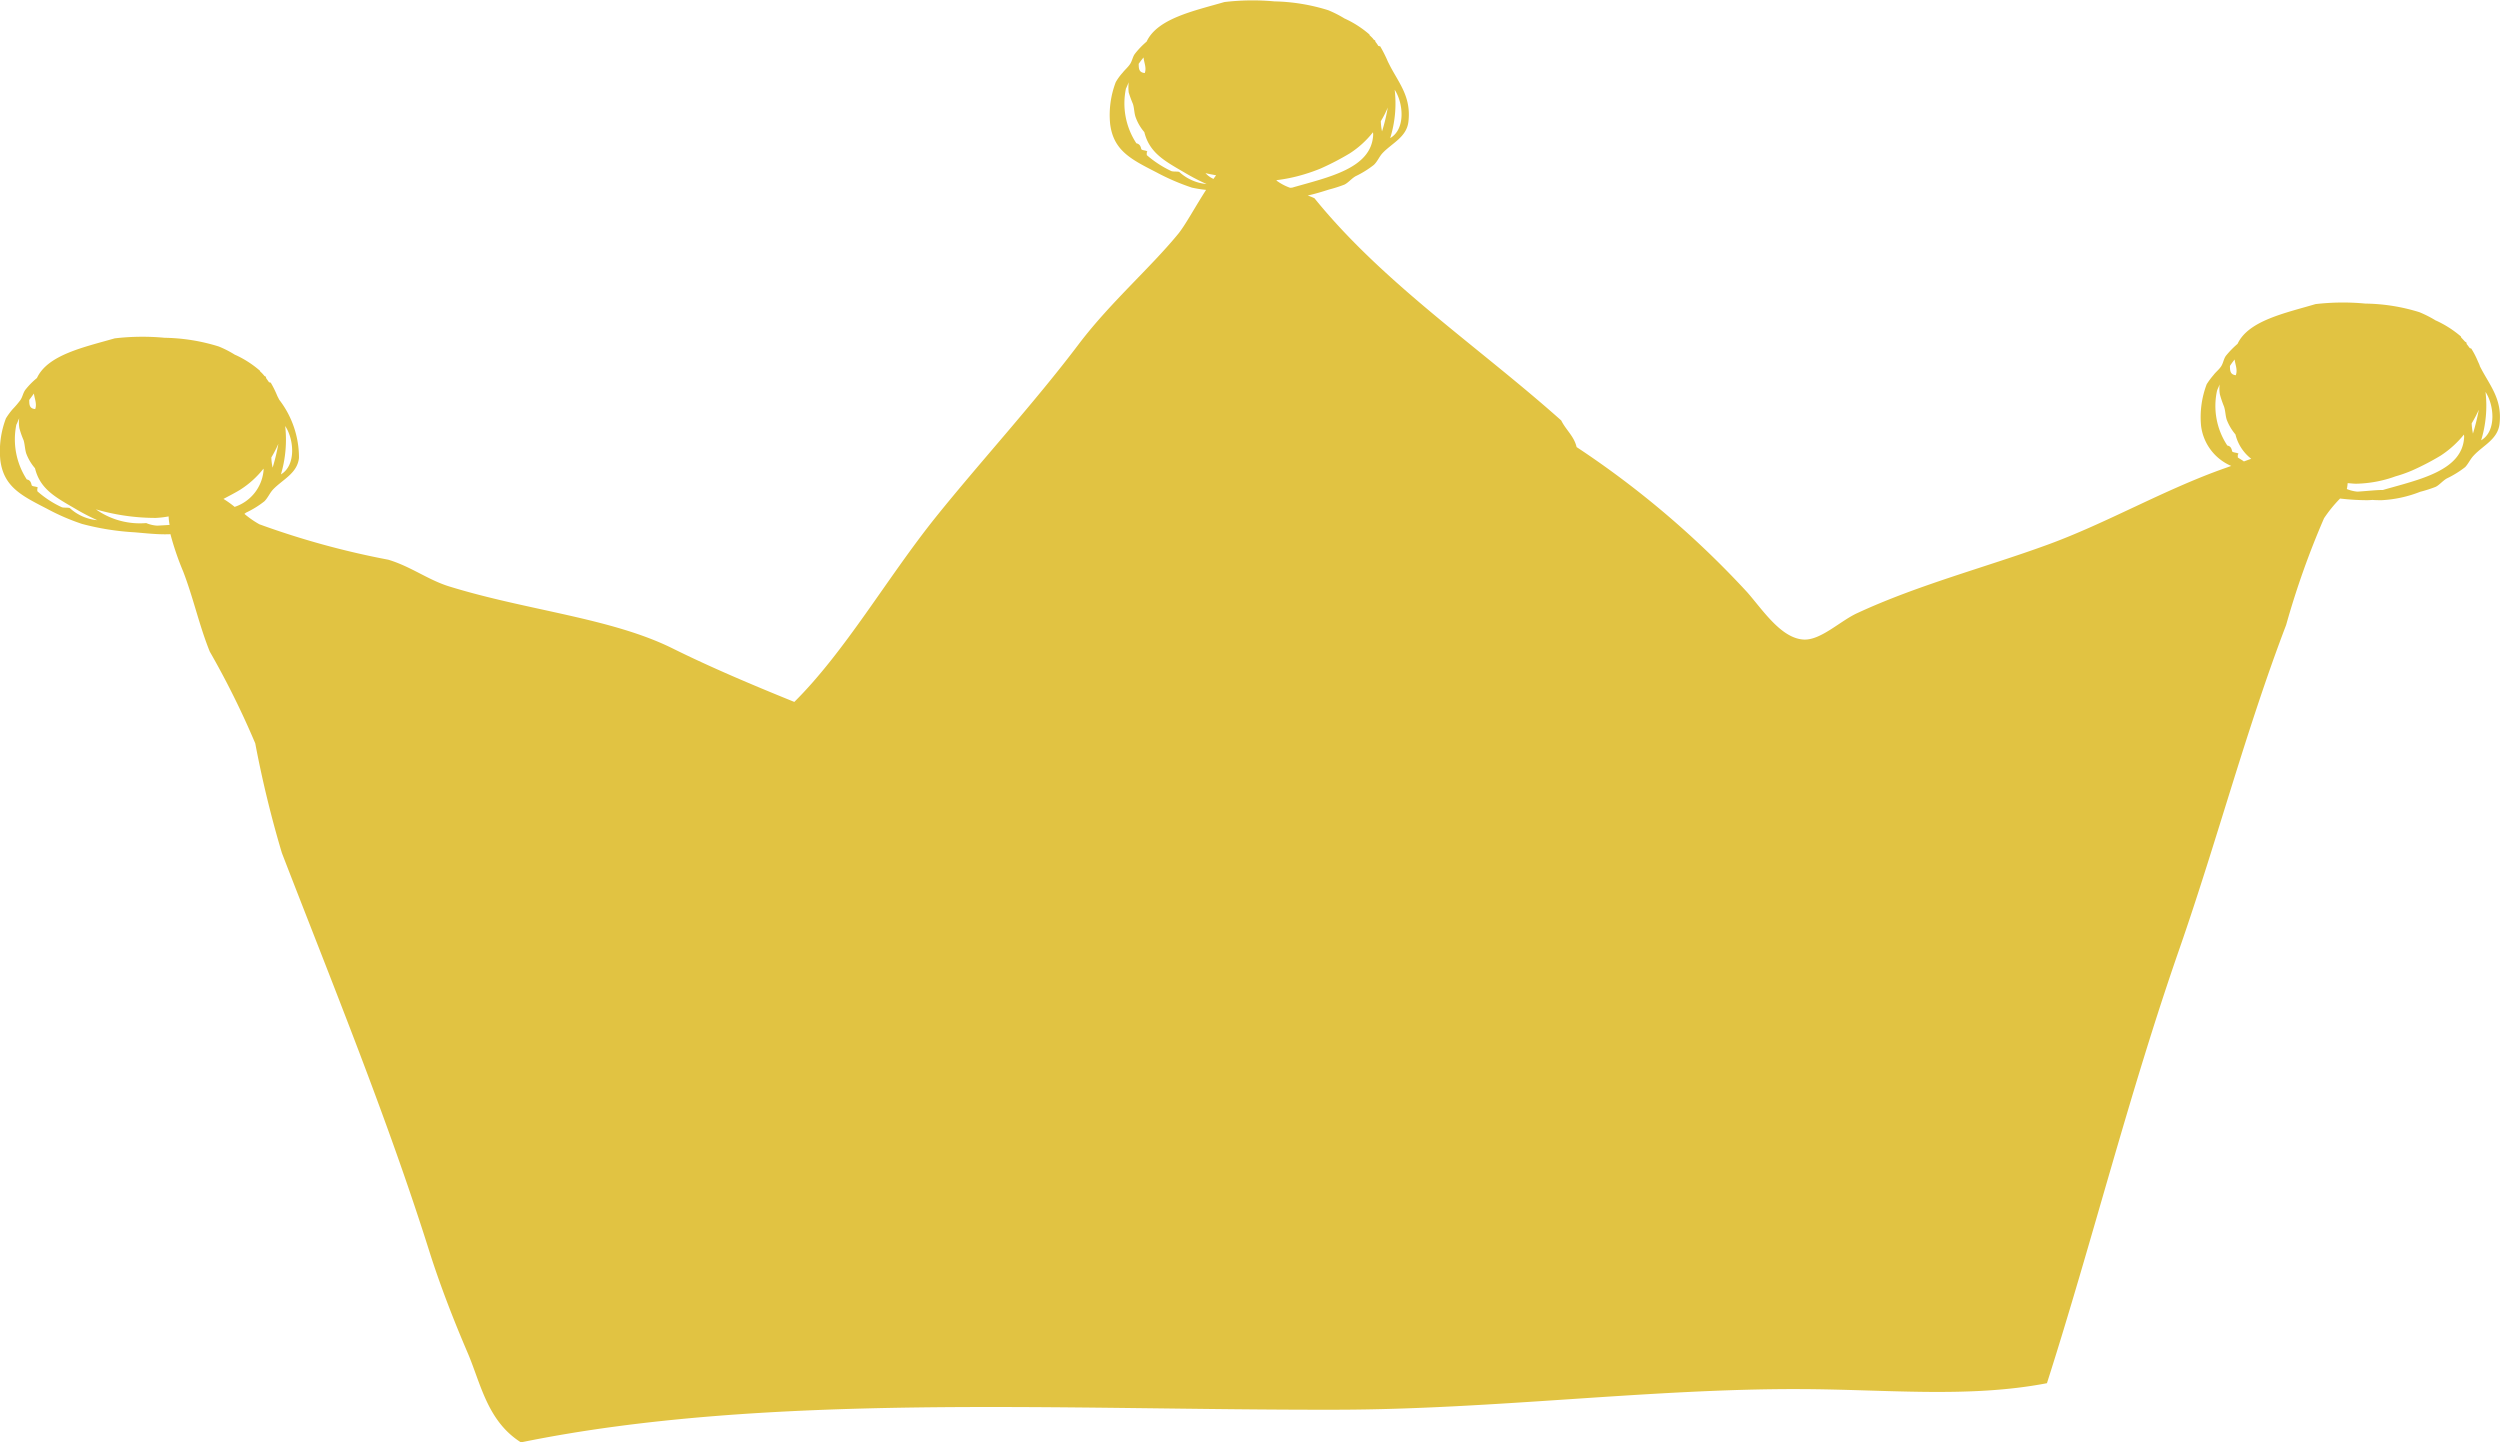 <svg xmlns="http://www.w3.org/2000/svg" xmlns:xlink="http://www.w3.org/1999/xlink" width="78" height="45" viewBox="0 0 78 45">
  <defs>
    <clipPath id="clip-path">
      <rect id="長方形_18" data-name="長方形 18" width="78" height="45" transform="translate(0 0)" fill="#e1c342"/>
    </clipPath>
  </defs>
  <g id="グループ_6" data-name="グループ 6" transform="translate(0 0)">
    <g id="グループ_5" data-name="グループ 5" transform="translate(0 0)" clip-path="url(#clip-path)">
      <path id="パス_1" data-name="パス 1" d="M77.368,11.406c-.017-.039-.033-.078-.053-.117a2.668,2.668,0,0,0-.213-.415.132.132,0,0,1-.05-.018c-.033-.044-.06-.083-.093-.122l-.007-.047a.15.15,0,0,0-.043-.026l-.037-.041c-.03-.034-.063-.065-.09-.1V10.5a3.3,3.3,0,0,0-.761-.49L75.995,10a3.557,3.557,0,0,0-.509-.259A5.894,5.894,0,0,0,73.8,9.472a7.4,7.4,0,0,0-1.556.016c-.957.283-2.094.516-2.433,1.24a2.9,2.9,0,0,0-.362.371c-.073.1-.08.218-.146.324s-.173.184-.239.275a2.394,2.394,0,0,0-.216.29,2.886,2.886,0,0,0-.176,1.294,1.568,1.568,0,0,0,.941,1.255l-.173.062c-1.908.669-3.716,1.727-5.568,2.4-1.915.7-4.015,1.245-5.917,2.126-.525.236-1.133.843-1.662.83-.715-.021-1.3-.931-1.782-1.478a28.937,28.937,0,0,0-5.322-4.528c-.08-.342-.339-.542-.479-.83-2.579-2.3-5.561-4.289-7.7-6.934A2.073,2.073,0,0,0,40.8,6.1c.243-.054.462-.122.665-.187a4.2,4.2,0,0,0,.479-.153c.123-.06.213-.182.349-.262a3.017,3.017,0,0,0,.572-.355c.113-.109.166-.254.269-.366.3-.316.755-.5.808-.985.093-.8-.326-1.227-.615-1.818-.02-.036-.037-.075-.053-.114a4.374,4.374,0,0,0-.213-.415A.26.26,0,0,1,43,1.43a.775.775,0,0,0-.086-.124l-.01-.044-.043-.023-.033-.044c-.033-.036-.066-.065-.1-.1V1.078a3.2,3.2,0,0,0-.755-.49l-.023-.01a3.556,3.556,0,0,0-.509-.259A6.02,6.02,0,0,0,39.76.043,7.457,7.457,0,0,0,38.2.064c-.954.277-2.091.513-2.426,1.234a2.532,2.532,0,0,0-.362.376c-.073.093-.086.22-.153.322s-.166.184-.236.275a1.627,1.627,0,0,0-.213.293,2.875,2.875,0,0,0-.176,1.291c.1.853.671,1.123,1.446,1.522a7.035,7.035,0,0,0,1.107.477,3.829,3.829,0,0,0,.442.07c-.346.537-.648,1.1-.871,1.374-.884,1.076-2.1,2.124-3.088,3.42-1.383,1.836-3.148,3.76-4.5,5.448-1.509,1.89-2.8,4.154-4.388,5.734-1.326-.537-2.606-1.079-3.789-1.665-1.915-.954-4.557-1.188-6.984-1.94-.648-.2-1.19-.62-1.895-.832A25.782,25.782,0,0,1,8.09,16.357a2.946,2.946,0,0,1-.465-.324l.05-.039a2.922,2.922,0,0,0,.575-.355c.11-.112.163-.254.269-.368.3-.314.755-.5.808-.983a2.959,2.959,0,0,0-.615-1.815l-.06-.117a3.249,3.249,0,0,0-.206-.418.15.15,0,0,1-.057-.016c-.03-.044-.057-.083-.086-.122l-.01-.047-.043-.023-.037-.044a1.057,1.057,0,0,0-.1-.1V11.57a3.183,3.183,0,0,0-.755-.49l-.027-.01a3.288,3.288,0,0,0-.505-.259,5.961,5.961,0,0,0-1.689-.272,7.429,7.429,0,0,0-1.559.018c-.957.275-2.091.513-2.426,1.237a2.322,2.322,0,0,0-.366.373c-.07.1-.083.218-.153.319a2.919,2.919,0,0,1-.236.277,2.17,2.17,0,0,0-.213.29,2.875,2.875,0,0,0-.176,1.291c.1.851.675,1.125,1.449,1.525a6.853,6.853,0,0,0,1.1.477,8.1,8.1,0,0,0,1.645.262c.352.031.7.067.991.062.04,0,.083,0,.123-.005a8.9,8.9,0,0,0,.4,1.17c.319.83.5,1.683.828,2.495a26.487,26.487,0,0,1,1.419,2.863,34.18,34.18,0,0,0,.831,3.42c1.6,4.141,3.3,8.293,4.614,12.471.332,1.042.748,2.113,1.19,3.143.4.939.608,2.116,1.655,2.775,7.642-1.566,16.929-1,25.468-1.019,4.86-.008,9.8-.661,14.443-.643,2.7.008,5.265.285,7.7-.184,1.419-4.44,2.559-9.037,4.145-13.586,1.177-3.392,2.064-6.786,3.317-10.069a26.1,26.1,0,0,1,1.183-3.332,4.282,4.282,0,0,1,.5-.615,7.307,7.307,0,0,0,.844.052c.06,0,.113-.005.17-.008.1.008.2.008.286.008a3.806,3.806,0,0,0,1.2-.262,4.2,4.2,0,0,0,.479-.153c.12-.057.213-.182.349-.262a3.133,3.133,0,0,0,.575-.355c.106-.112.16-.254.273-.368.293-.314.745-.5.8-.983.09-.8-.332-1.224-.622-1.815M43.513,2.8c.269.41.349,1.224-.14,1.509a3.635,3.635,0,0,0,.14-1.509m-.216.555a5.349,5.349,0,0,1-.179.744,1.687,1.687,0,0,1-.037-.319,2.987,2.987,0,0,0,.216-.425m-34.4,9.937c.273.407.349,1.224-.133,1.509a3.809,3.809,0,0,0,.133-1.509m-.213.555a6.5,6.5,0,0,1-.179.744,1.638,1.638,0,0,1-.04-.319,3.589,3.589,0,0,0,.219-.425M7.495,15.278a2.893,2.893,0,0,0,.725-.656.306.306,0,0,1,0,.078,1.323,1.323,0,0,1-.9,1.115,2.982,2.982,0,0,0-.349-.249c.189-.1.382-.2.525-.288m-6.439-3c.02.163.1.324.04.485-.189-.016-.183-.15-.186-.285.05-.067.1-.135.146-.2m1.117,3.573c-.066-.023-.2,0-.259-.031a3.1,3.1,0,0,1-.751-.493c0-.039-.01-.088.017-.109-.033-.047-.156-.029-.193-.075-.02-.086-.043-.166-.153-.184a2.291,2.291,0,0,1-.326-1.709l.023-.047c.023-.052.04-.1.066-.153a1,1,0,0,0,.007.314,2.722,2.722,0,0,0,.13.371c.04.132.04.28.083.415a1.525,1.525,0,0,0,.273.459c.156.646.632.9,1.243,1.255a6.9,6.9,0,0,0,.7.366,1.457,1.457,0,0,1-.858-.379M4.9,16.4a1.045,1.045,0,0,1-.339-.08,2.372,2.372,0,0,1-1.569-.428,6.681,6.681,0,0,0,1.868.267,2.907,2.907,0,0,0,.4-.047,1.872,1.872,0,0,0,.03.265c-.133.01-.246.016-.386.023M41.219,5.25a8.269,8.269,0,0,0,.891-.464,2.961,2.961,0,0,0,.725-.659.35.35,0,0,1,.007.08c-.05,1.058-1.413,1.323-2.526,1.647l-.066.005a1.653,1.653,0,0,1-.422-.223V5.621a5.06,5.06,0,0,0,.878-.187,5.441,5.441,0,0,0,.515-.184M35.678,1.791c.013.161.1.324.037.488-.193-.018-.186-.156-.189-.288.05-.07.1-.137.153-.2m1.114,3.573c-.07-.021-.2,0-.259-.031a3.345,3.345,0,0,1-.755-.493c0-.041-.01-.088.017-.109-.03-.047-.153-.029-.189-.078-.017-.083-.047-.161-.153-.182a2.262,2.262,0,0,1-.326-1.706l.023-.049c.023-.052.043-.1.063-.15a1.445,1.445,0,0,0,0,.316,3.84,3.84,0,0,0,.133.363c.043.135.037.285.086.418a1.474,1.474,0,0,0,.269.459c.16.646.632.9,1.243,1.255a6.733,6.733,0,0,0,.7.366,1.466,1.466,0,0,1-.854-.379m.818.036c.1.029.226.047.332.07-.027.036-.057.075-.08.112A.71.71,0,0,1,37.61,5.4m32.109,5.814c.02.166.1.324.037.493-.186-.021-.179-.158-.183-.29a2.244,2.244,0,0,1,.146-.2m.1,3.052c0-.039-.01-.088.023-.109-.037-.044-.16-.031-.2-.075-.017-.086-.043-.166-.15-.184a2.234,2.234,0,0,1-.322-1.709l.017-.047.066-.15a.981.981,0,0,0,.007.311,3.036,3.036,0,0,0,.126.371c.047.132.043.28.086.415a1.568,1.568,0,0,0,.273.462,1.373,1.373,0,0,0,.492.76l-.229.083c-.06-.047-.133-.083-.193-.127m4.537,1.017c-.219,0-.505.034-.8.052a1.1,1.1,0,0,1-.336-.083l.007-.008a1.555,1.555,0,0,0,.023-.174c.086.005.179.018.266.018a3.807,3.807,0,0,0,1.23-.231,4.126,4.126,0,0,0,.519-.184,8.056,8.056,0,0,0,.887-.462,3.125,3.125,0,0,0,.725-.656.318.318,0,0,1,.007.08c-.05,1.053-1.409,1.323-2.53,1.647m2.805-1.758a2.012,2.012,0,0,1-.04-.319,3.829,3.829,0,0,0,.223-.425,6.774,6.774,0,0,1-.183.744m.392-1.3c.269.407.349,1.224-.136,1.509a3.693,3.693,0,0,0,.136-1.509" transform="translate(0.001 0)" fill="#e1c342"/>
    </g>
  </g>
</svg>
